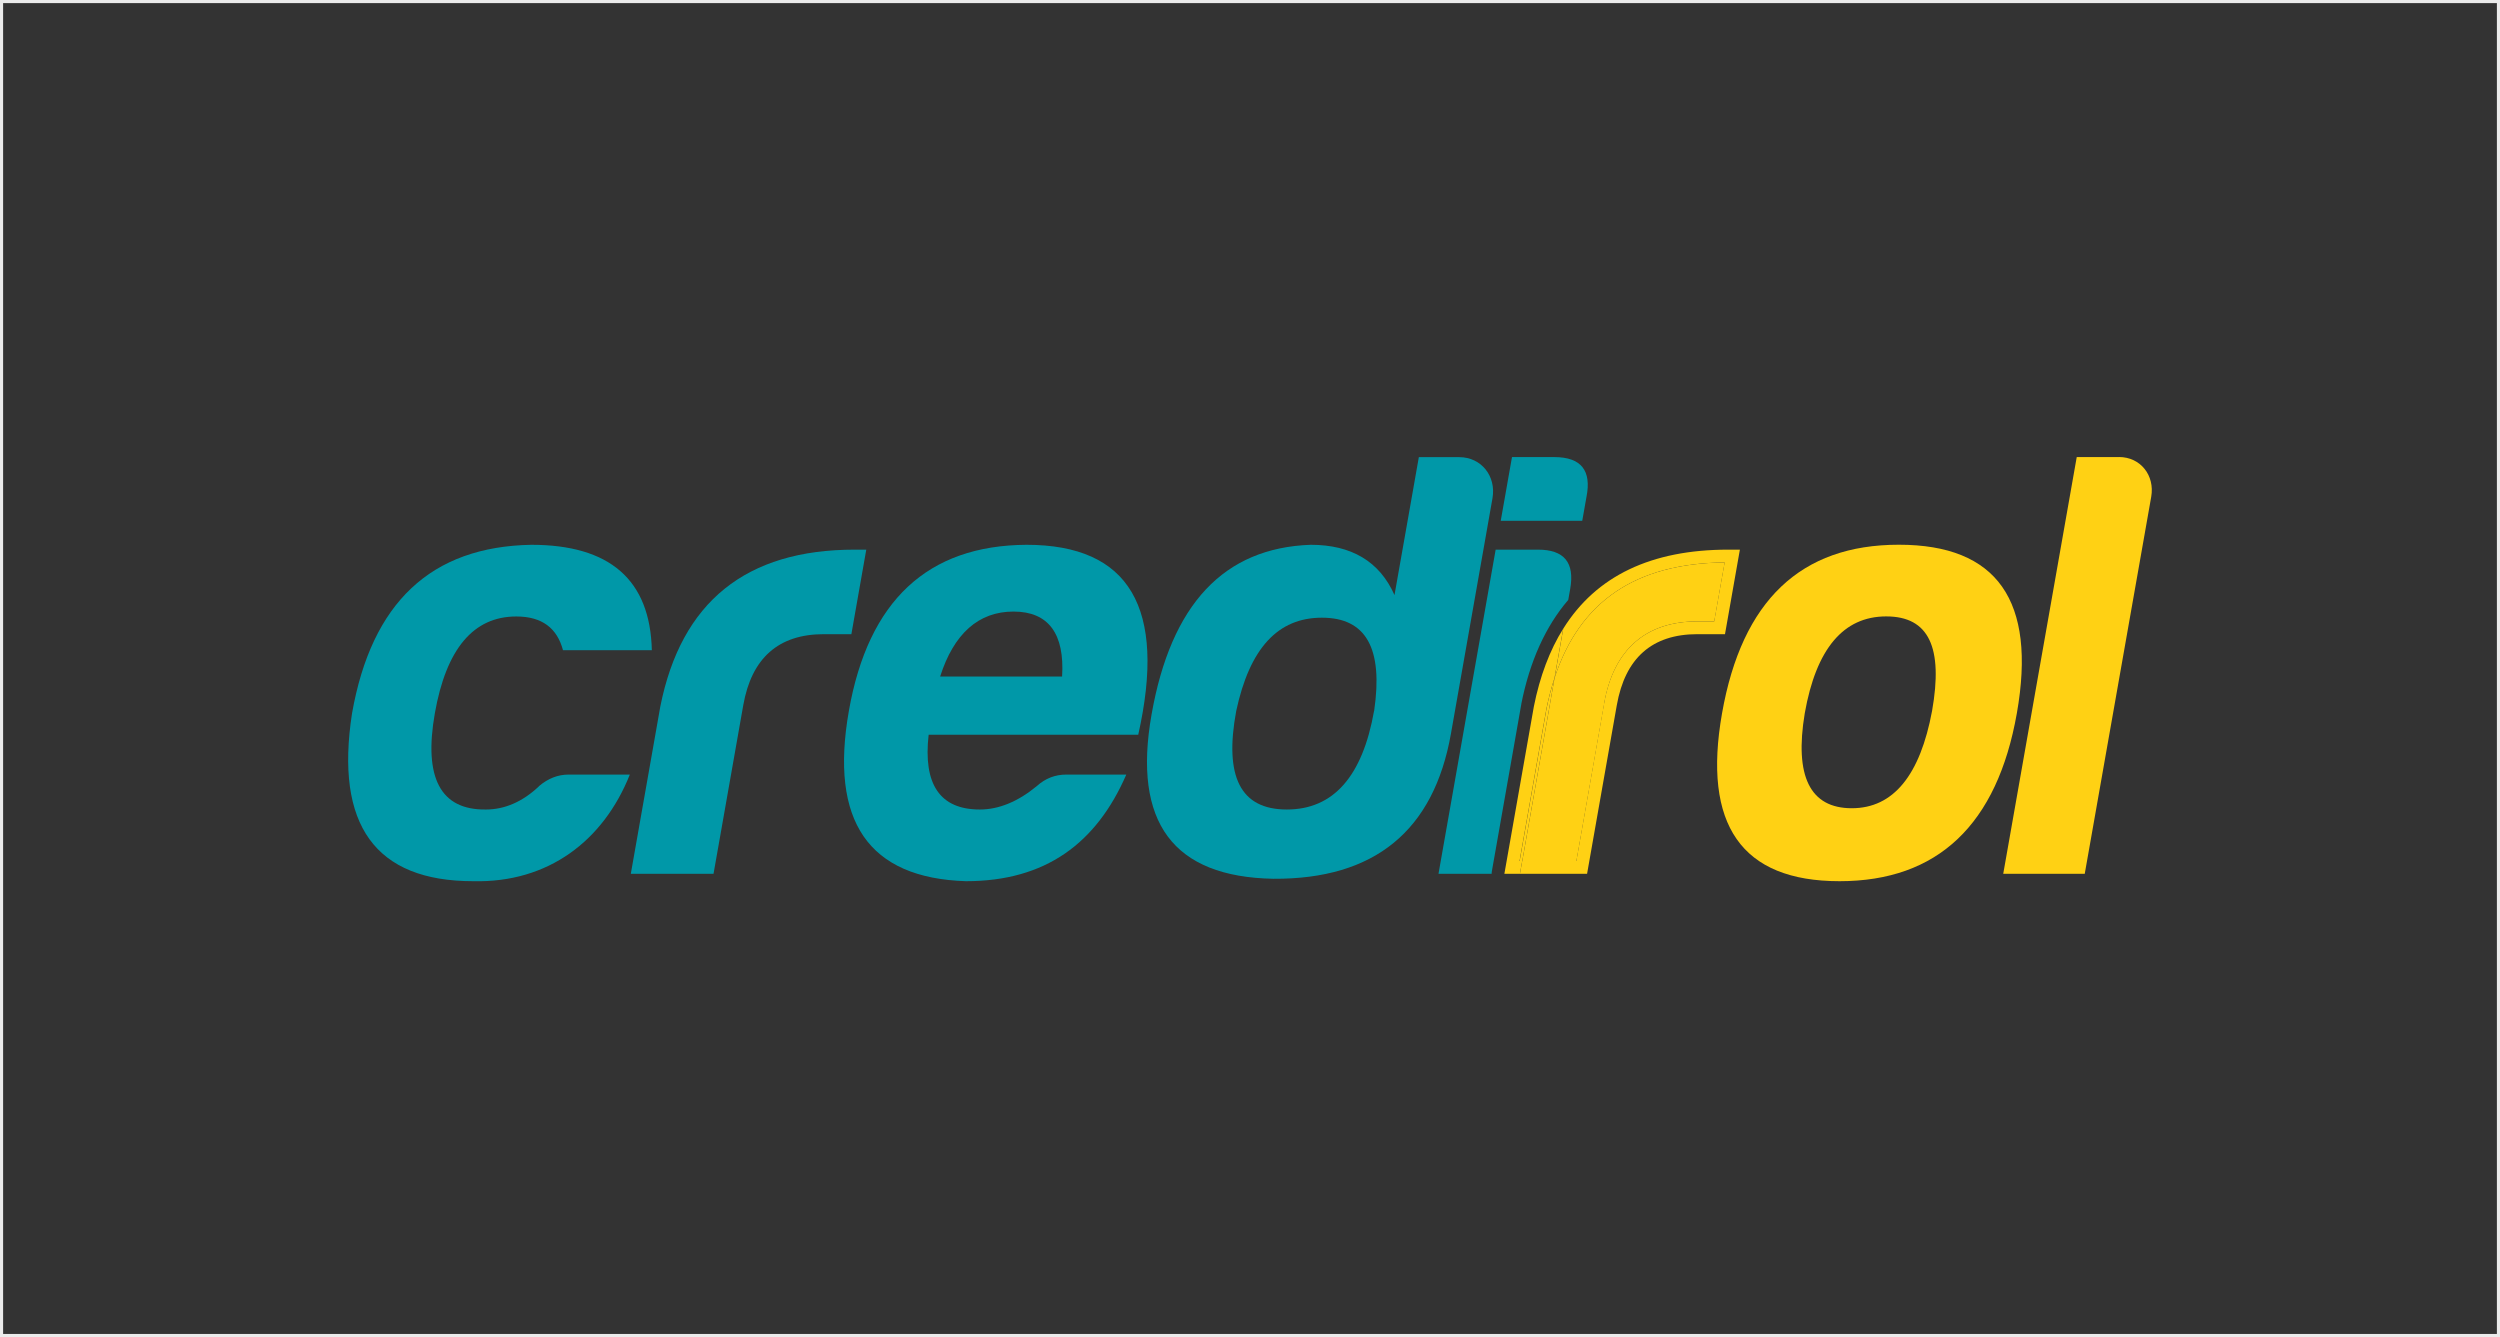 <svg width="804" height="430" viewBox="0 0 804 430" fill="none" xmlns="http://www.w3.org/2000/svg">
<rect x="0" y="0" width="804" height="430" fill="#333333" stroke="none"/>
<rect x="0.5" y="0.5" width="803" height="429" stroke="#EBEBEB"/>
<g clip-path="url(#clip0_588_127517)">
<path d="M173.35 252.85C168.146 257.786 162.383 260.34 156.255 260.34C141.641 260.534 136.194 250.102 139.842 229.409C143.489 208.715 152.219 198.259 166.031 198.259C174.323 198.259 179.162 202.004 181.058 209.104H209.63C209.095 186.441 196.086 175.207 170.87 175.207C138.65 175.791 119.513 193.736 113.215 229.409C107.671 265.276 120.656 283.392 152.17 283.392C176.316 283.975 194.068 270.382 202.554 249.105H182.833C179.478 249.105 176.316 250.297 173.301 252.85" fill="#0098A8"/>
<path d="M278.593 176.764H274.848C239.954 176.764 219.066 193.518 212.355 227.221L202.871 281.009H229.473L239.03 226.807C241.705 211.634 250.361 203.95 264.927 203.95H273.803L278.593 176.764Z" fill="#0098A8"/>
<path d="M325.937 196.679C337.171 196.679 342.423 203.779 341.572 217.567H302.35C306.751 203.779 314.702 196.679 325.937 196.679ZM366.059 236.29C375.227 195.487 363.238 175.207 330.119 175.207C298.362 175.402 279.249 193.128 272.999 228.606C266.75 264.084 279.273 282.395 310.642 283.392C336.271 283.392 352.612 271.185 362.217 249.105H342.91C339.359 249.105 336.198 250.297 333.378 252.85C327.396 257.786 321.219 260.34 315.116 260.34C302.301 260.34 296.83 252.266 298.653 236.29H366.059Z" fill="#0098A8"/>
<path d="M441.903 228.606C438.183 249.688 428.821 260.339 413.842 260.339C398.863 260.339 393.659 249.688 397.574 228.606C401.902 208.52 410.924 198.648 425.125 198.648C439.326 198.648 444.87 208.496 441.927 228.606M479.983 160.227C481.223 153.127 476.384 147.023 469.308 147.023H456.299L448.469 191.377C443.678 180.532 434.56 175.206 421.55 175.206C393.586 176.179 376.589 194.319 370.339 229.797C364.212 264.497 377.294 282.029 409.513 282.613C442 282.807 461.113 267.245 466.633 235.901L479.983 160.227Z" fill="#0098A8"/>
<path d="M489.248 226.491C489.248 226.491 489.248 226.418 489.248 226.394C491.996 212.606 497.053 201.445 504.348 192.934L504.981 189.384C506.464 180.922 503.06 176.764 494.597 176.764H481.004L462.621 281.009H479.716C479.716 280.766 479.716 280.523 479.764 280.304L489.248 226.491Z" fill="#0098A8"/>
<path d="M510.21 159.815C511.888 151.353 508.532 147 499.851 147H486.258L482.635 167.499H508.848L510.21 159.815Z" fill="#0098A8"/>
<path d="M515.924 226.102C518.963 208.91 529.298 199.84 545.882 199.84H551.304L554.66 180.873C525.991 181.189 508.021 193.396 499.948 218.029L489.564 276.899H506.975L515.948 226.102H515.924Z" fill="#FFD114"/>
<path d="M497.345 227.975L488.713 276.9H489.564L499.947 218.029C498.926 221.142 498.05 224.449 497.345 227.95" fill="#FFD114"/>
<path d="M554.636 180.873L551.28 199.84H545.857C529.298 199.84 518.939 208.935 515.899 226.102L506.951 276.9H489.54L488.811 281.009H510.404L519.96 226.807C522.635 211.634 531.292 203.95 545.882 203.95H554.757L559.548 176.764H555.803C531.024 176.764 513.322 185.226 502.744 202.175L499.948 218.029C508.021 193.396 525.991 181.189 554.66 180.873" fill="#FFD114"/>
<path d="M483.801 281.009H488.81L489.54 276.9H488.688L497.321 227.975C498.026 224.473 498.901 221.166 499.923 218.054L502.719 202.199C498.391 209.129 495.23 217.47 493.284 227.245L483.801 281.058V281.009Z" fill="#FFD114"/>
<path d="M621.361 228.583C617.519 249.276 608.935 259.927 595.536 259.927C582.138 259.927 577.031 249.69 580.411 229.385C584.059 208.692 592.813 198.236 606.6 198.236C620.388 198.236 624.935 208.279 621.361 228.583ZM610.661 175.184C579.123 175.184 560.204 193.129 553.809 229.385C547.487 265.252 560.058 283.393 591.597 283.393C623.136 283.393 642.297 265.252 648.619 229.385C655.015 193.129 642.224 175.184 610.686 175.184" fill="#FFD114"/>
<path d="M681.471 147.001H667.878L644.242 281.01H670.455L691.83 159.791C693.046 152.886 688.377 146.977 681.471 146.977" fill="#FFD114"/>
</g>
<defs>
<clipPath id="clip0_588_127517">
<rect width="580" height="136.416" fill="white" transform="translate(112 147)"/>
</clipPath>
</defs>
</svg>
